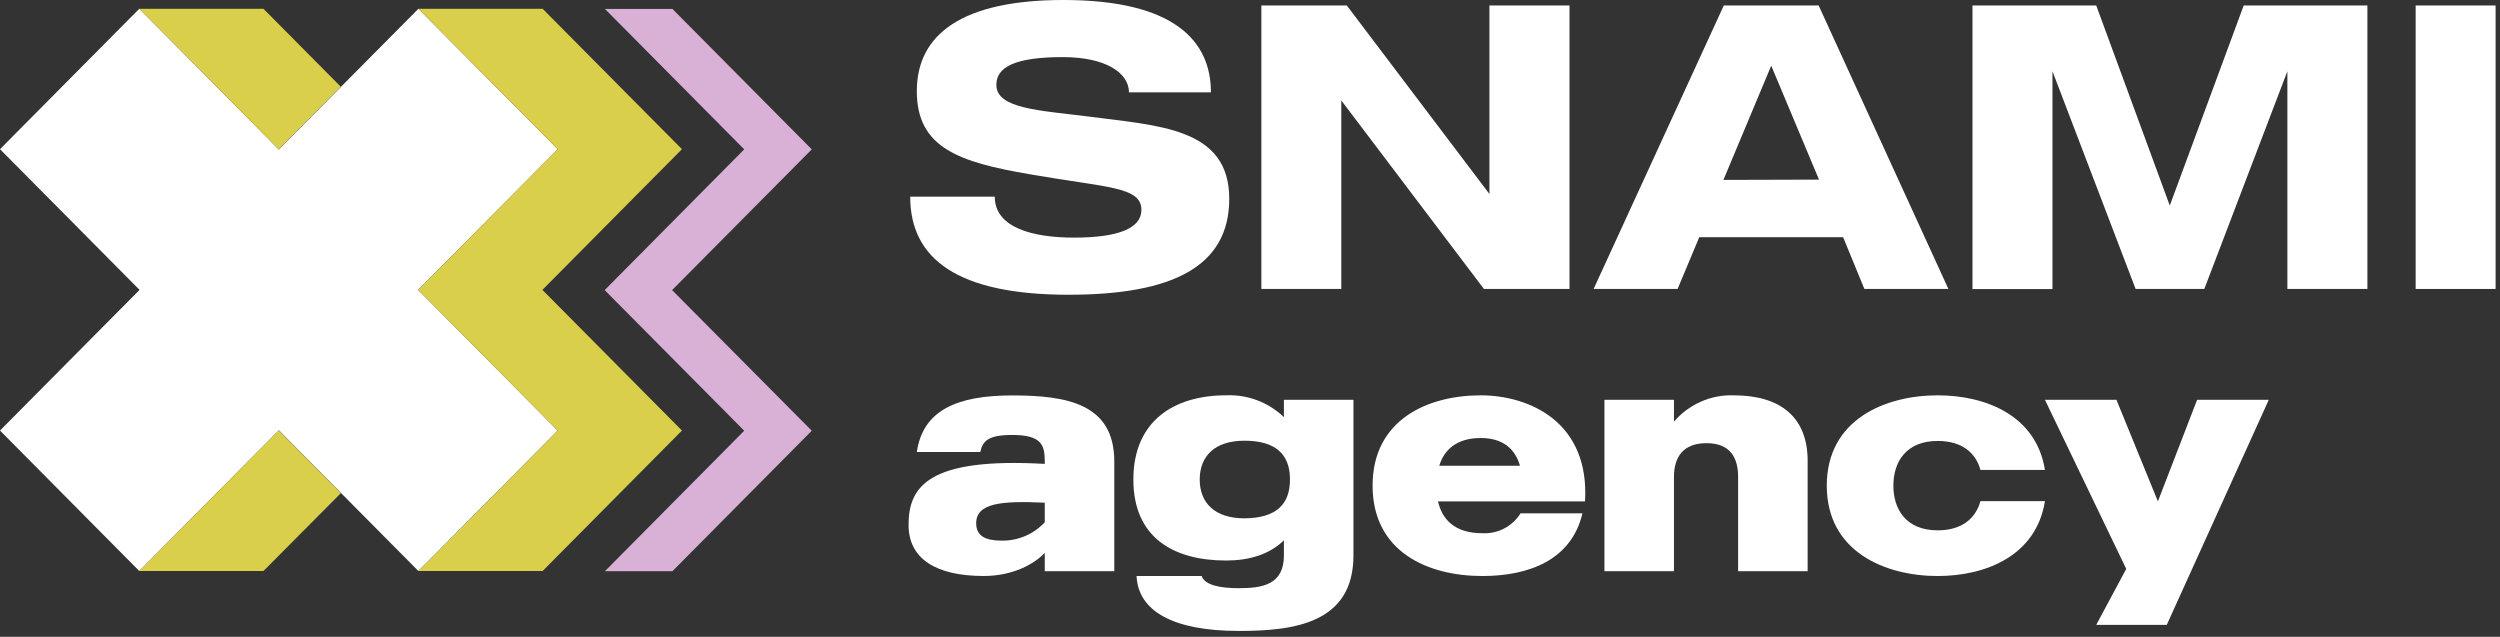 <?xml version="1.0" encoding="UTF-8"?> <svg xmlns="http://www.w3.org/2000/svg" width="106" height="27" viewBox="0 0 106 27" fill="none"><rect x="0" y="0" width="106" height="27" fill="#333333" stroke="none"/><path d="M52.12 8.427C52.12 11.312 49.699 12.497 45.305 12.497C40.585 12.497 38.593 10.969 38.593 8.34H42.178C42.178 9.68 43.848 10.075 45.534 10.075C47.374 10.075 48.396 9.697 48.396 8.9C48.396 7.903 46.915 7.96 43.661 7.388C40.662 6.874 38.873 6.272 38.873 3.862C38.873 1.453 40.797 0 45.091 0C49.809 0 51.343 1.751 51.343 3.914H47.868C47.868 3.108 46.915 2.421 45.058 2.421C43.029 2.421 42.245 2.849 42.245 3.597C42.245 4.61 44.069 4.678 46.096 4.934C49.121 5.334 52.12 5.402 52.12 8.427Z" fill="white"></path><path d="M66.547 0.232V12.252H62.919L56.871 4.259V12.252H53.482V0.232H57.104L63.152 8.225V0.232H66.547Z" fill="white"></path><path d="M78.148 10.056H72.049L71.13 12.252H67.569L73.089 0.232H77.11L82.612 12.252H79.05L78.148 10.056ZM77.126 7.616L75.1 2.785L73.073 7.628L77.126 7.616Z" fill="white"></path><path d="M100.378 0.232V12.252H96.985V3.02L93.463 12.252H90.55L87.024 3.02V12.257H83.633V0.232H88.88L91.999 8.716L95.133 0.232H100.378Z" fill="white"></path><path d="M105.813 0.232V12.252H102.424V0.232H105.813Z" fill="white"></path><path d="M47.246 19.568V24.218H44.298V23.439C43.864 23.91 42.945 24.422 41.714 24.422C39.673 24.422 38.523 23.686 38.523 22.255C38.523 20.609 39.389 19.391 44.298 19.669V19.572C44.298 18.879 44.174 18.442 42.917 18.442C41.877 18.442 41.66 18.714 41.565 19.166H38.873C39.132 17.393 40.578 16.766 42.917 16.766C45.257 16.766 47.246 17.125 47.246 19.568ZM44.298 21.314C42.498 21.232 41.39 21.314 41.39 22.186C41.39 22.732 41.795 22.922 42.458 22.922C42.802 22.93 43.143 22.865 43.46 22.731C43.777 22.597 44.063 22.397 44.298 22.144V21.314Z" fill="white"></path><path d="M57.386 16.951V23.55C57.386 26.425 54.872 26.752 52.533 26.752C49.706 26.752 48.258 25.893 48.19 24.422H50.949C51.085 24.817 51.747 24.939 52.533 24.939C53.533 24.939 54.438 24.789 54.438 23.55V22.908C53.83 23.508 52.965 23.766 51.992 23.766C49.76 23.766 48.055 22.8 48.055 20.332C48.055 17.863 49.76 16.761 51.992 16.761C52.441 16.742 52.888 16.814 53.309 16.973C53.729 17.132 54.113 17.375 54.438 17.687V16.951H57.386ZM54.695 20.332C54.695 19.269 54.1 18.686 52.762 18.686C51.505 18.686 50.868 19.342 50.868 20.332C50.868 21.321 51.505 21.977 52.762 21.977C54.1 21.968 54.695 21.394 54.695 20.332Z" fill="white"></path><path d="M67.205 21.259H60.971C61.146 22.009 61.659 22.608 62.851 22.608C63.171 22.626 63.49 22.557 63.776 22.409C64.061 22.26 64.301 22.038 64.472 21.764H67.096C66.629 23.755 64.81 24.423 62.851 24.423C60.538 24.423 58.198 23.4 58.198 20.591C58.198 17.782 60.551 16.762 62.783 16.762C64.824 16.762 67.408 17.878 67.205 21.259ZM64.446 19.747C64.229 18.997 63.688 18.572 62.783 18.572C61.755 18.572 61.228 19.077 61.025 19.747H64.446Z" fill="white"></path><path d="M76.644 19.543V24.218H73.696V20.222C73.696 19.418 73.371 18.79 72.357 18.79C71.342 18.79 70.976 19.404 70.976 20.222V24.218H68.028V16.952H70.976V17.878C71.289 17.514 71.678 17.224 72.116 17.031C72.554 16.837 73.029 16.745 73.507 16.762C75.494 16.762 76.644 17.688 76.644 19.543Z" fill="white"></path><path d="M83.971 21.247H86.705C86.338 23.562 84.202 24.423 82.159 24.423C79.941 24.423 77.455 23.4 77.455 20.591C77.455 17.782 79.941 16.762 82.159 16.762C84.202 16.762 86.338 17.62 86.705 19.924H83.971C83.782 19.23 83.216 18.696 82.159 18.696C80.795 18.696 80.279 19.611 80.279 20.591C80.279 21.571 80.795 22.486 82.159 22.486C83.225 22.486 83.782 21.94 83.971 21.247Z" fill="white"></path><path d="M96.197 16.951L91.871 26.493H88.881L90.152 24.121L86.705 16.951H89.737L91.495 21.258L93.158 16.951H96.197Z" fill="white"></path><path d="M23.642 18.25L23.646 18.255L20.374 21.556L17.739 24.21L17.734 24.205L14.455 20.9L11.829 18.25L11.822 18.246L8.538 21.556L5.905 24.21L0 18.255L5.917 12.291L0 6.325L5.905 0.373L8.538 3.025L11.822 6.339L14.455 3.685V3.683L17.734 0.378L17.739 0.373L23.646 6.325L23.642 6.335L17.734 12.287L17.73 12.291L17.734 12.296L23.642 18.25Z" fill="white"></path><path d="M11.822 6.325L11.829 6.335L11.822 6.339L8.538 3.025L5.905 0.373H11.171L14.45 3.678L11.822 6.325Z" fill="#D9CF4A"></path><path d="M14.455 3.684V3.687L11.829 6.336L11.822 6.327L14.45 3.68L14.455 3.684Z" fill="#D9B0D6"></path><path d="M14.45 20.905V20.907L11.171 24.21H5.905L8.538 21.556L11.822 18.246L11.829 18.251L11.822 18.256L14.45 20.905Z" fill="#D9CF4A"></path><path d="M13.928 20.379L11.822 18.257L11.829 18.252L13.928 20.379Z" fill="#D9B0D6"></path><path d="M14.455 20.913L11.171 24.211L14.45 20.908L14.455 20.913Z" fill="#D9B0D6"></path><path d="M22.998 12.291L28.915 18.255L26.287 20.904L23.008 24.21H17.739L20.374 21.556L23.646 18.255H23.656L23.646 18.246L23.642 18.25L17.734 12.296L17.739 12.291L17.734 12.287L23.642 6.335L23.646 6.339L23.66 6.325H23.646L17.739 0.373H23.008L26.287 3.678L28.915 6.325L22.998 12.291Z" fill="#D9CF4A"></path><path d="M28.497 12.3L34.419 18.263L28.511 24.218H25.649L28.928 20.913L31.555 18.263L25.638 12.3L31.555 6.333L28.928 3.684L25.649 0.379H28.511L34.419 6.333L28.497 12.3Z" fill="#D9B0D6"></path></svg> 